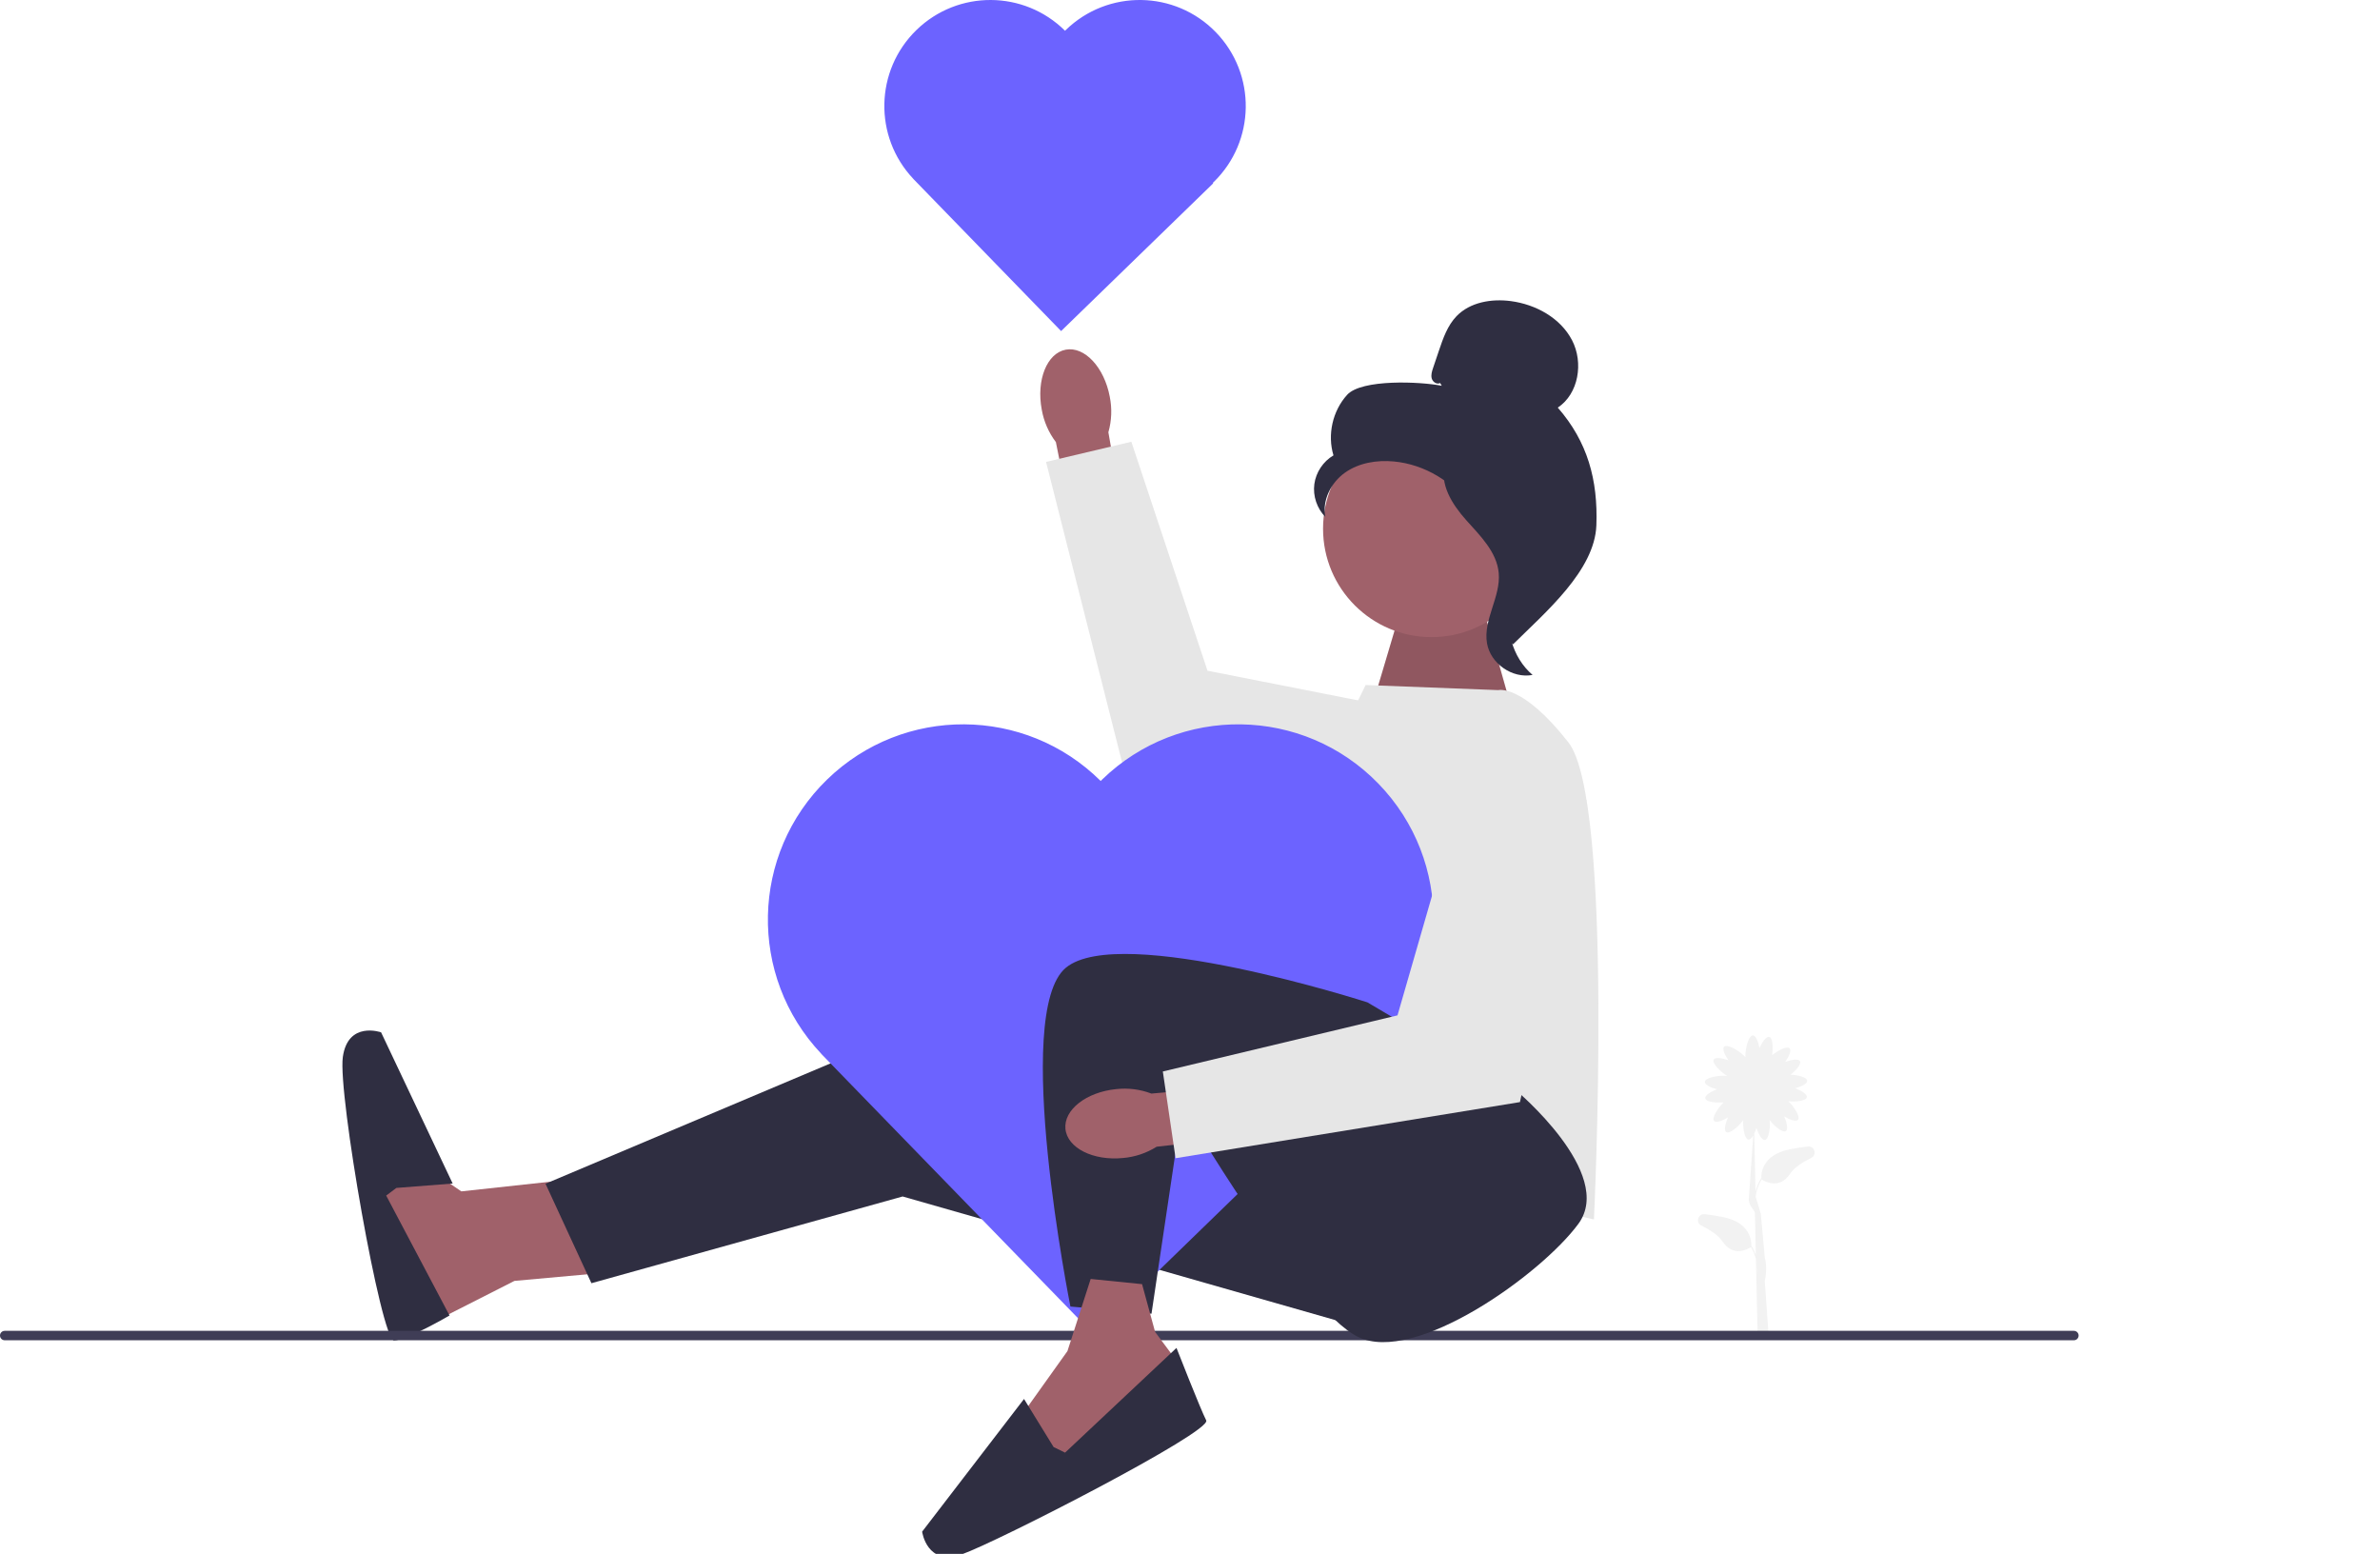 <?xml version="1.0" encoding="UTF-8"?> <svg xmlns="http://www.w3.org/2000/svg" width="766" height="500" viewBox="0 0 766 500" fill="none"> <g clip-path="url(#clip0_1883_667)"> <g clip-path="url(#clip1_1883_667)"> <path d="M186.246 379.255L148.479 383.359L130.417 371.047L119.961 383.359L124.98 409.339L130.727 429.86L165.575 412.165L193.635 409.626L186.246 379.255Z" fill="#A0616A"></path> <path d="M377.537 335.751L286.406 334.11L175.57 380.897L190.348 412.909L290.511 385.001L445.68 429.326L424.334 324.26L377.537 335.751Z" fill="#2F2E41"></path> <path d="M127.577 382.249L145.69 380.839L122.651 332.178C122.651 332.178 111.978 328.41 110.336 340.144C108.694 351.878 122.7 431.328 126.805 431.328C130.91 431.328 144.683 423.294 144.683 423.294L124.293 384.711L127.577 382.249Z" fill="#2F2E41"></path> <path d="M581.887 368.923C580.064 369.12 578.075 369.414 575.959 369.845C566.989 371.671 566.803 377.761 566.881 379.157L566.82 379.119C565.918 380.565 565.353 382.029 565.012 383.411L564.601 364.747C564.867 364.193 565.108 363.565 565.31 362.921C565.981 364.989 567.082 366.942 568.031 366.812C569.265 366.644 569.803 363.015 569.572 360.435C571.141 362.455 573.782 364.616 574.778 363.95C575.574 363.417 575.102 361.226 574.233 359.233C576.044 360.324 578.049 361.041 578.671 360.348C579.521 359.403 577.486 356.178 575.609 354.378C578.121 354.613 581.316 354.212 581.525 353.069C581.698 352.128 579.796 350.939 577.761 350.174C579.805 349.636 581.717 348.697 581.654 347.768C581.578 346.665 578.74 345.925 576.292 345.813C578.139 344.368 579.835 342.372 579.317 341.469C578.84 340.639 576.621 340.96 574.573 341.691C575.785 339.959 576.637 338.008 575.988 337.34C575.18 336.508 572.312 337.944 570.354 339.531C570.735 337.059 570.543 333.937 569.433 333.655C568.505 333.419 567.19 335.234 566.288 337.212C565.89 335.137 565.083 333.166 564.152 333.166C562.825 333.166 561.75 337.165 561.75 339.77C561.75 339.917 561.754 340.056 561.761 340.188C561.627 340.034 561.475 339.872 561.301 339.703C559.432 337.889 555.813 335.874 554.889 336.825C554.24 337.493 555.092 339.445 556.304 341.177C554.257 340.446 552.037 340.124 551.56 340.954C550.919 342.07 553.659 344.854 555.886 346.205C555.752 346.189 555.612 346.175 555.462 346.165C552.862 345.987 548.799 346.788 548.709 348.111C548.645 349.04 550.557 349.979 552.601 350.518C550.566 351.282 548.665 352.471 548.837 353.413C549.047 354.555 552.241 354.956 554.753 354.721C552.877 356.521 550.842 359.746 551.691 360.691C552.313 361.384 554.319 360.667 556.129 359.576C555.26 361.569 554.788 363.76 555.584 364.293C556.636 364.996 559.521 362.548 561.042 360.441C560.887 363.018 561.504 366.559 562.728 366.699C563.24 366.757 563.782 366.212 564.272 365.371L562.885 385.434C562.561 387.77 564.634 389.295 564.819 390.257L565.118 403.843C564.781 402.875 564.326 401.885 563.714 400.902L563.653 400.94C563.731 399.544 563.545 393.454 554.575 391.628C552.459 391.197 550.47 390.903 548.647 390.707C546.495 390.475 545.655 393.421 547.6 394.372C550.415 395.75 553.064 397.486 554.444 399.541C557.973 404.797 562.85 401.759 563.543 401.287C564.318 402.576 564.826 403.875 565.146 405.11L565.305 412.325C565.266 412.496 565.239 412.591 565.237 412.598L565.312 412.62L565.696 430.081L569.261 430.052L567.986 412.205C568.2 411.242 568.859 407.962 567.986 404.556L566.711 390.533C566.783 390.901 566.707 390.522 566.711 390.533L565.047 385.023C565.289 383.318 565.85 381.401 566.99 379.504C567.684 379.975 572.56 383.013 576.09 377.758C577.47 375.702 580.119 373.966 582.934 372.589C584.878 371.637 584.039 368.692 581.887 368.923ZM565.602 410.235L565.535 407.181C565.671 408.336 565.664 409.378 565.602 410.235Z" fill="#F2F2F2"></path> <path d="M0 429.751C0 430.593 0.676 431.268 1.517 431.268H667.483C668.324 431.268 669 430.593 669 429.751C669 428.91 668.324 428.234 667.483 428.234H1.517C0.676 428.234 0 428.91 0 429.751Z" fill="#3F3D56"></path> <path d="M441.887 226.293L450.918 195.922L477.19 195.102L487.863 232.86L441.887 226.293Z" fill="#A0616A"></path> <path opacity="0.1" d="M441.887 226.293L450.918 195.922L477.19 195.102L487.863 232.86L441.887 226.293Z" fill="black"></path> <path d="M482.217 222.065L439.524 220.424L426.287 247.635L405.863 368.173L513.004 392.388C513.004 392.388 519.572 257.772 504.794 238.893C490.016 220.013 482.217 222.065 482.217 222.065Z" fill="#E6E6E6"></path> <path d="M357.18 127.671C355.401 118.169 349.054 111.385 343.006 112.518C336.958 113.651 333.499 122.272 335.281 131.777C335.94 135.584 337.502 139.177 339.835 142.257L347.884 182.422L363.763 179.199L356.728 139.092C357.789 135.375 357.944 131.459 357.18 127.671Z" fill="#A0616A"></path> <path d="M475.82 233.003L388.631 215.824L364.128 142.145L336.672 148.638L364.216 257.482L462.909 270.465L475.82 233.003Z" fill="#E6E6E6"></path> <path d="M343.034 9.646C342.948 9.729 342.869 9.817 342.785 9.9C329.581 -3.199 308.318 -3.314 294.973 9.641C281.581 22.647 281.129 43.998 293.958 57.56L293.949 57.568L294.269 57.897L341.511 106.529L390.482 58.977L390.345 58.837C390.428 58.759 390.513 58.686 390.595 58.606C404.118 45.475 404.433 23.871 391.3 10.351C378.166 -3.17 356.556 -3.485 343.034 9.646Z" fill="#6C63FF"></path> <path d="M354.719 250.84C354.562 250.993 354.417 251.154 354.261 251.308C329.944 227.183 290.781 226.971 266.204 250.831C241.539 274.785 240.705 314.109 264.333 339.087L264.318 339.102L264.906 339.707L351.915 429.275L442.107 341.696L441.857 341.438C442.008 341.294 442.166 341.16 442.316 341.013C467.222 316.829 467.803 277.038 443.614 252.137C419.425 227.237 379.625 226.656 354.719 250.84Z" fill="#6C63FF"></path> <path d="M487.742 350.682C487.742 350.682 519.959 377.521 508.008 393.795C496.056 410.069 455.405 439.212 437.049 430.173C418.693 421.134 380.576 355.81 380.576 355.81L370.609 422.724L344.515 420.42C344.515 420.42 325.562 325.899 343.039 311.404C360.517 296.91 440.089 322.532 440.089 322.532L487.742 350.682Z" fill="#2F2E41"></path> <path d="M351.034 411.543L343.559 434.747L327.992 456.564L339.924 474.431L377.857 449.449L377.726 436.602L371.77 428.586L367.574 413.21L351.034 411.543Z" fill="#A0616A"></path> <path d="M339.101 465.628L329.582 450.157L296.785 492.857C296.785 492.857 298.301 504.072 309.494 500.179C320.687 496.285 390.09 460.705 388.217 457.053C386.344 453.401 378.652 433.73 378.652 433.73L342.792 467.426L339.101 465.628Z" fill="#2F2E41"></path> <path d="M359.231 350.455C349.609 351.409 342.302 357.146 342.91 363.268C343.519 369.39 351.811 373.578 361.436 372.622C365.286 372.293 369.002 371.047 372.271 368.988L412.989 364.432L411.145 348.338L370.573 351.889C366.961 350.512 363.072 350.02 359.231 350.455Z" fill="#A0616A"></path> <path d="M474.416 241.355L449.786 326.722L374.254 344.78L378.359 372.688L489.194 354.63L510.635 257.443L474.416 241.355Z" fill="#E6E6E6"></path> <path d="M460.714 205.014C479.984 205.014 495.605 189.396 495.605 170.131C495.605 150.866 479.984 135.248 460.714 135.248C441.445 135.248 425.824 150.866 425.824 170.131C425.824 189.396 441.445 205.014 460.714 205.014Z" fill="#A0616A"></path> <path d="M463.499 123.234C462.489 123.823 461.137 122.932 460.813 121.809C460.489 120.686 460.866 119.493 461.24 118.386C461.868 116.528 462.495 114.67 463.123 112.811C464.458 108.858 465.875 104.766 468.766 101.757C473.131 97.215 480.067 96.059 486.31 96.897C494.328 97.972 502.24 102.312 505.968 109.491C509.696 116.669 508.109 126.685 501.372 131.163C510.973 142.165 514.32 154.427 513.792 169.018C513.263 183.61 497.359 197.039 486.987 207.318C484.671 205.914 482.565 199.336 483.839 196.946C485.112 194.556 483.287 191.787 484.865 189.586C486.442 187.384 487.762 190.89 486.167 188.701C485.161 187.32 489.088 184.142 487.593 183.315C480.358 179.317 477.951 170.301 473.407 163.396C467.926 155.068 458.545 149.428 448.618 148.492C443.149 147.977 437.373 148.91 432.891 152.085C428.408 155.259 425.506 160.931 426.546 166.323C423.854 163.591 422.514 159.586 423.019 155.784C423.525 151.982 425.864 148.466 429.177 146.531C427.163 139.872 428.888 132.212 433.563 127.059C438.238 121.906 457.201 122.783 464.026 124.139L463.499 123.234Z" fill="#2F2E41"></path> <path d="M464.559 148.695C473.598 149.671 480.125 157.499 485.636 164.729C488.812 168.896 492.14 173.498 492.06 178.736C491.979 184.033 488.438 188.576 486.745 193.595C483.978 201.799 486.675 211.561 493.261 217.182C486.753 218.417 479.717 213.538 478.594 207.011C477.286 199.413 483.047 192.08 482.365 184.401C481.764 177.635 476.431 172.428 471.897 167.369C467.363 162.31 463.105 155.597 465.191 149.133L464.559 148.695Z" fill="#2F2E41"></path> </g> </g> <defs> <clipPath id="clip0_1883_667"> <rect width="765.351" height="500" fill="white"></rect> </clipPath> <clipPath id="clip1_1883_667"> <rect width="669" height="501" fill="white"></rect> </clipPath> </defs> </svg> 